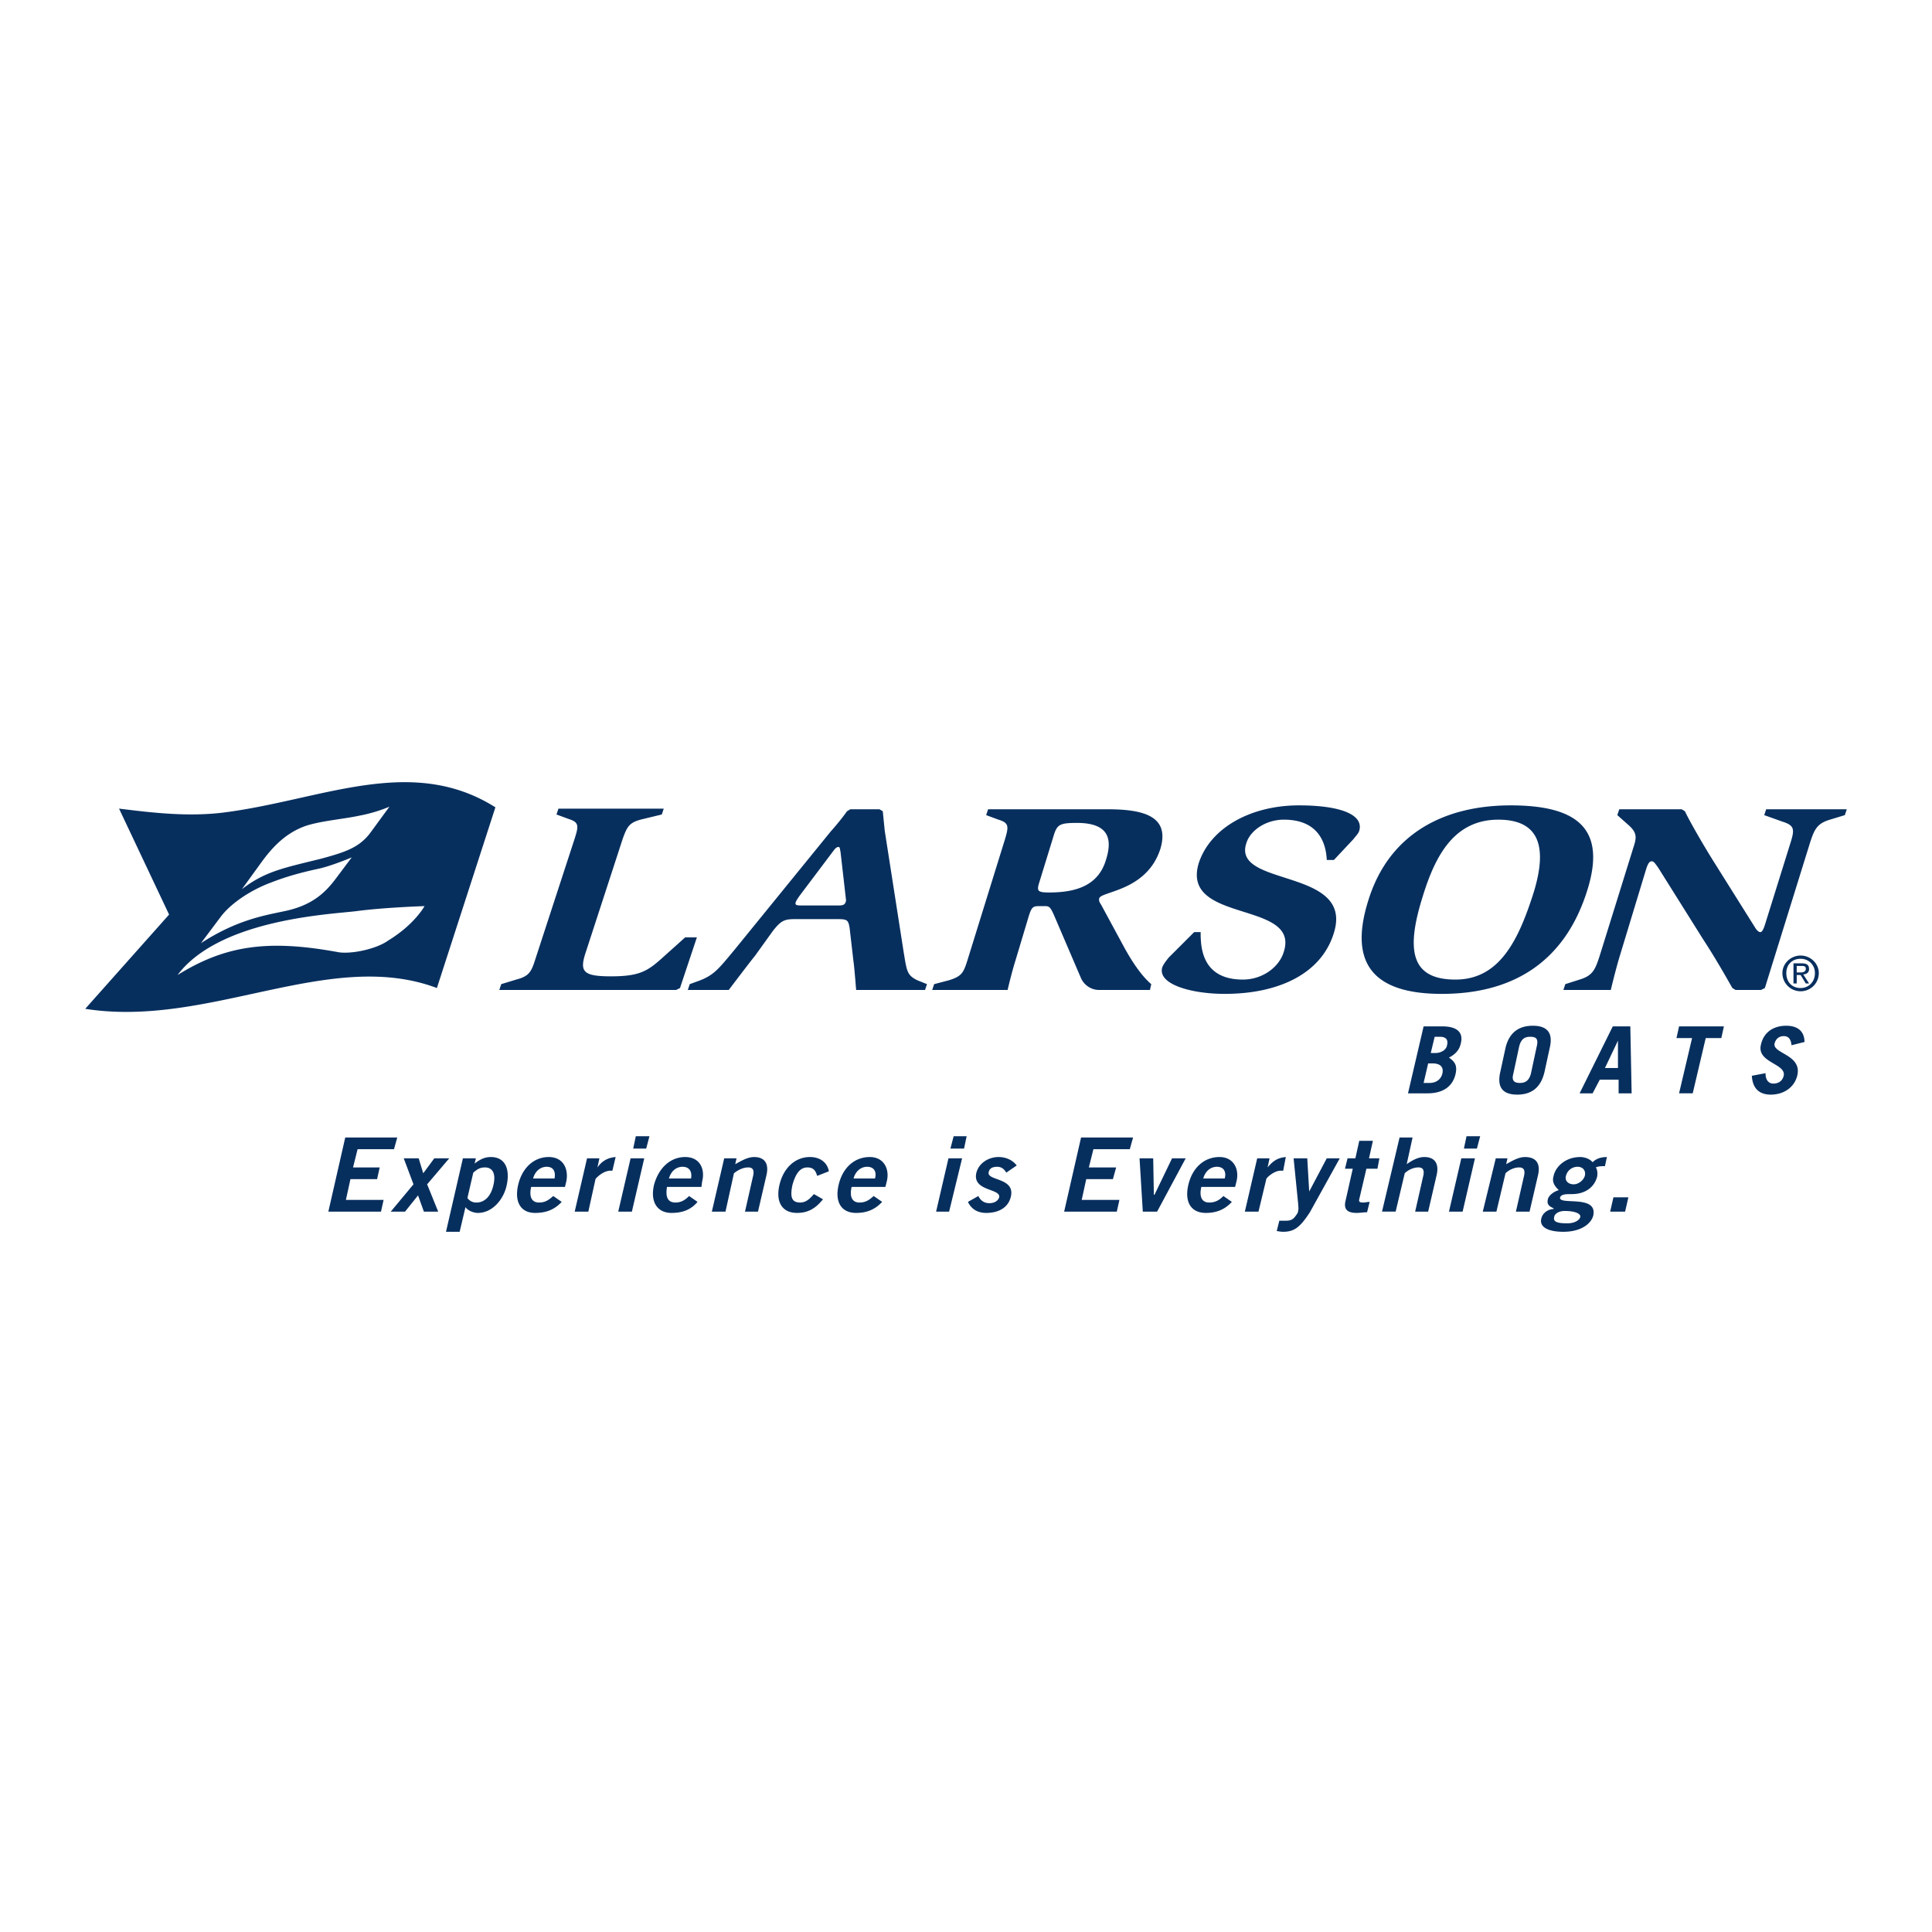 <svg xmlns="http://www.w3.org/2000/svg" width="2500" height="2500" viewBox="0 0 192.756 192.756"><g fill-rule="evenodd" clip-rule="evenodd"><path fill="#fff" fill-opacity="0" d="M0 0h192.756v192.756H0V0z"/><path d="M142.488 106.098h.453c.713 0 1.104.324.973.975-.129.582-.584.973-1.297.973h-.584l.455-1.948zm-2.011 2.984h1.945c1.428 0 2.465-.584 2.789-1.881.195-.844 0-1.232-.648-1.686.648-.324 1.037-.779 1.168-1.363.324-1.166-.389-1.75-1.816-1.75h-1.881l-1.557 6.68zm2.66-5.643h.518c.648 0 .844.324.715.844-.066.453-.584.777-1.168.777h-.455l.39-1.621zM151.566 104.412c.195-.777.584-.973 1.104-.973.584 0 .842.195.648.973l-.584 2.725c-.195.713-.584.908-1.102.908-.52 0-.844-.195-.65-.908l.584-2.725zm-1.88 2.529c-.389 1.686.391 2.27 1.688 2.27s2.334-.584 2.723-2.27l.52-2.398c.389-1.623-.389-2.205-1.686-2.205s-2.336.582-2.725 2.205l-.52 2.398zM161.424 103.828v2.725h-1.297l1.297-2.725zm-2.529 5.254l.715-1.361h1.879v1.361h1.299l-.131-6.68h-1.75l-3.309 6.68h1.297zM171.994 102.402l-.258 1.168h-1.556l-1.297 5.512h-1.363l1.298-5.512h-1.556l.258-1.168h4.474zM178.74 104.283c-.064-.648-.324-.908-.779-.908-.453 0-.777.26-.908.713-.258 1.037 2.725 1.104 2.271 3.178-.26 1.168-1.299 1.945-2.66 1.945-1.102 0-1.814-.584-1.881-1.881l1.363-.258c0 .777.389 1.037.777 1.037.52 0 .908-.26 1.037-.779.26-1.232-2.723-1.297-2.27-3.111.26-1.168 1.168-1.881 2.529-1.881 1.232 0 1.816.648 1.816 1.621l-1.295.324zM32.759 120.885l1.686-7.393h5.188l-.324 1.166h-3.632l-.454 1.817h2.659l-.259 1.168h-2.66l-.453 2.074h3.761l-.26 1.168h-5.252zM41.254 118.16l-.973-2.594h1.492l.454 1.493 1.103-1.493h1.491l-2.205 2.594 1.102 2.725h-1.426l-.584-1.621-1.297 1.621h-1.427l2.27-2.725zM47.22 116.994c.324-.26.584-.52 1.167-.52.778 0 1.103.648.843 1.752-.26 1.166-.908 1.75-1.687 1.75a1.05 1.05 0 0 1-.908-.453l.585-2.529zm-2.723 5.901h1.362l.583-2.463c.194.324.778.582 1.232.582 1.427 0 2.529-1.297 2.854-2.658.389-1.621-.065-2.918-1.557-2.918-.648 0-1.102.26-1.621.648l.13-.52h-1.297l-1.686 7.329zM53.187 117.578c.194-.715.713-1.168 1.361-1.168.649 0 .908.453.778 1.168h-2.139zm3.178.842l.129-.518c.259-1.232-.259-2.465-1.751-2.465s-2.659 1.102-3.048 2.789c-.389 1.686.259 2.787 1.686 2.787 1.103 0 1.945-.324 2.659-1.102l-.843-.584c-.454.389-.778.648-1.427.648-.583 0-1.038-.389-.778-1.557h3.373v.002zM57.337 120.885l1.232-5.318h1.232l-.195.908c.454-.648 1.038-.973 1.816-1.037l-.324 1.361h-.194c-.713 0-1.427.713-1.492.844l-.714 3.242h-1.361zM63.044 120.885h-1.362l1.232-5.318h1.362l-1.232 5.318zm.13-6.291l.26-1.232h1.362l-.324 1.232h-1.298zM66.741 117.578c.195-.715.713-1.168 1.362-1.168.649 0 .973.453.843 1.168h-2.205zm3.242.842l.065-.518c.324-1.232-.194-2.465-1.687-2.465-1.491 0-2.659 1.102-3.112 2.789-.39 1.686.324 2.787 1.751 2.787 1.102 0 1.945-.324 2.594-1.102l-.843-.584c-.39.389-.778.648-1.362.648-.648 0-1.037-.389-.843-1.557h3.437v.002zM71.021 120.885l1.232-5.318h1.232l-.13.584c.583-.324 1.232-.713 1.881-.713 1.103 0 1.492.713 1.232 1.816l-.843 3.631h-1.297l.778-3.438c.195-.713 0-.973-.454-.973-.584 0-1.103.324-1.427.584l-.843 3.826h-1.361v.001zM81.527 117.318c-.13-.455-.324-.844-.973-.844-.713 0-1.167.584-1.492 1.752-.259 1.232-.065 1.75.779 1.75.583 0 .972-.389 1.361-.842l.908.518c-.778.973-1.557 1.361-2.594 1.361-1.492 0-2.14-1.102-1.751-2.787.39-1.688 1.557-2.789 3.048-2.789 1.038 0 1.751.584 1.881 1.426l-1.167.455zM85.159 117.578c.194-.715.713-1.168 1.362-1.168s.973.453.778 1.168h-2.14zm3.177.842l.13-.518c.324-1.232-.26-2.465-1.687-2.465-1.557 0-2.724 1.102-3.112 2.789-.39 1.686.259 2.787 1.751 2.787 1.037 0 1.88-.324 2.594-1.102l-.843-.584c-.454.389-.778.648-1.426.648-.584 0-1.038-.389-.778-1.557h3.371v.002zM94.692 120.885h-1.297l1.232-5.318h1.362l-1.297 5.318zm.13-6.291l.324-1.232h1.297l-.259 1.232h-1.362zM100.398 116.994c-.193-.324-.453-.584-.908-.584-.518 0-.777.195-.842.52-.26.906 2.658.518 2.205 2.463-.26 1.104-1.232 1.621-2.465 1.621-.844 0-1.492-.389-1.816-1.102l1.037-.584c.195.389.52.713 1.104.713.453 0 .844-.193.973-.582.195-.908-2.724-.584-2.27-2.465.26-.973 1.232-1.557 2.205-1.557.777 0 1.426.324 1.816.842l-1.039.715zM106.17 120.885l1.687-7.393h5.188l-.324 1.166h-3.631l-.455 1.817h2.724l-.324 1.168h-2.66l-.453 2.074h3.762l-.26 1.168h-5.254zM113.693 115.566h1.362l.066 3.633h.065l1.75-3.633h1.361l-2.852 5.319h-1.427l-.325-5.319zM120.049 117.578c.195-.715.713-1.168 1.361-1.168s.973.453.779 1.168h-2.14zm3.178.842l.129-.518c.324-1.232-.258-2.465-1.686-2.465-1.557 0-2.723 1.102-3.113 2.789-.389 1.686.26 2.787 1.752 2.787 1.037 0 1.881-.324 2.594-1.102l-.844-.584c-.389.389-.777.648-1.426.648-.584 0-1.037-.389-.779-1.557h3.373v.002zM124.199 120.885l1.232-5.318h1.232l-.195.908c.52-.648 1.039-.973 1.816-1.037l-.26 1.361h-.26c-.648 0-1.426.713-1.426.844l-.779 3.242h-1.36zM127.637 121.793h.584c.453 0 .713-.064.973-.389.193-.26.324-.391.324-.648.064-.195 0-.391 0-.65l-.455-4.539h1.363l.193 3.309 1.752-3.309h1.297l-2.982 5.383c-.975 1.492-1.557 1.945-2.66 1.945-.324 0-.453-.064-.648-.064l.259-1.038zM135.225 115.566l.389-1.75h1.361l-.389 1.75h1.037l-.193 1.039h-1.104l-.713 3.047c-.064.26.064.324.389.324.195 0 .455-.064.648-.064l-.258 1.037c-.391 0-.715.064-1.039.064-1.037 0-1.297-.453-1.102-1.232l.713-3.176h-.777l.258-1.039h.78zM137.883 120.885l1.752-7.393h1.297l-.584 2.658c.453-.324 1.102-.713 1.752-.713 1.102 0 1.49.713 1.23 1.816l-.842 3.631h-1.297l.777-3.438c.195-.713 0-.973-.453-.973-.584 0-1.104.324-1.363.584l-.908 3.826h-1.361v.002zM145.926 120.885h-1.363l1.232-5.318h1.361l-1.23 5.318zm.129-6.291l.26-1.232h1.361l-.324 1.232h-1.297zM147.936 120.885l1.297-5.318h1.168l-.131.584c.584-.324 1.232-.713 1.881-.713 1.168 0 1.557.713 1.297 1.816l-.844 3.631h-1.361l.779-3.438c.193-.713 0-.973-.455-.973-.584 0-1.102.324-1.361.584l-.908 3.826h-1.362v.001zM156.105 120.82c1.299 0 1.623.389 1.557.584 0 .193-.389.648-1.297.648-1.102 0-1.426-.195-1.297-.648 0-.195.325-.584 1.037-.584zm2.012-3.502c-.131.453-.648.842-1.104.842-.584 0-.908-.389-.777-.842.129-.52.584-.908 1.168-.908.518 0 .842.389.713.908zm2.205-1.88c-.648 0-1.104.193-1.428.518-.26-.324-.777-.518-1.232-.518-1.49 0-2.463.973-2.658 1.881-.195.648.129 1.037.52 1.426-.324.066-1.039.455-1.104.973-.129.584.389.715.584.844v.064c-.453 0-1.102.324-1.232.973-.193.844.713 1.297 2.205 1.297 1.816 0 2.789-.842 2.984-1.621.453-2.139-3.502-.973-3.309-1.814.131-.324.584-.324 1.168-.324 1.361 0 2.27-.715 2.529-1.752.064-.389 0-.713-.131-.908.26-.129.584-.129.908-.129l.196-.91zM160.646 120.885l.325-1.426h1.492l-.326 1.426h-1.491zM68.622 98.77h4.085s2.205-2.917 2.594-3.372l1.816-2.529c.778-.973 1.102-1.167 2.14-1.167h4.28c.973 0 1.102.064 1.232.908l.389 3.372c.064.324.26 2.788.26 2.788h6.874l.194-.582-.973-.391c-1.038-.518-1.038-.908-1.362-2.853L88.27 82.882l-.194-1.945-.324-.194h-2.918l-.324.194a24.345 24.345 0 0 1-1.622 2.01L73.291 94.75c-1.622 1.946-2.076 2.594-3.762 3.178l-.713.26-.194.582zm14.526-13.878c.195-.259.324-.389.52-.389.129 0 .129.194.194.519l.519 4.54c0 .13.065.26 0 .39-.065.259-.194.389-.713.389h-3.632c-.649 0-.714-.064-.649-.324.065-.194.259-.454.389-.648l3.372-4.477zM93.005 98.77h7.524s.389-1.686.777-2.917l1.361-4.54c.26-.778.391-.908.973-.908h.648c.391 0 .52.13.844.843l2.725 6.356a1.993 1.993 0 0 0 1.814 1.166h5.059l.131-.582c-.844-.715-1.816-2.012-2.854-3.957l-2.141-3.956c-.129-.195-.26-.389-.195-.648.195-.714 4.734-.714 6.098-4.929.973-3.243-1.623-3.956-5.254-3.956H98.584l-.195.583 1.232.454c1.037.325 1.037.649.648 1.946l-3.762 12.127c-.389 1.232-.583 1.556-1.816 1.945l-1.491.391-.195.582zm12.192-15.629c.324-.908.648-1.038 2.271-1.038 3.631 0 3.371 2.14 2.852 3.761-.777 2.464-2.918 3.178-5.641 3.178-1.104 0-1.232-.13-1.039-.843l1.557-5.058zM143.85 99.16c6.939 0 12.256-3.049 14.527-10.377 1.881-6.031-.908-8.431-7.652-8.431-6.615 0-12.129 2.789-14.203 9.468-1.946 6.161.324 9.34 7.328 9.34zm-1.881-9.793c1.297-4.215 3.242-7.588 7.523-7.588 3.955 0 4.992 2.53 3.502 7.328-1.492 4.67-3.373 8.625-7.783 8.625-4.539 0-4.928-3.047-3.242-8.365zM179.648 98.9c.973 0 1.814-.779 1.814-1.816 0-.973-.842-1.75-1.814-1.75s-1.816.778-1.816 1.75c0 1.037.844 1.816 1.816 1.816zm-1.427-1.816c0-.843.584-1.427 1.428-1.427.777 0 1.426.584 1.426 1.427 0 .908-.648 1.492-1.426 1.492-.844 0-1.428-.584-1.428-1.492zm1.037.195h.391l.518.842h.324l-.584-.908c.326 0 .584-.193.584-.518 0-.454-.258-.584-.777-.584h-.779v2.01h.324v-.842h-.001zm0-.259v-.648h.455c.193 0 .453 0 .453.26 0 .324-.26.389-.518.389h-.39v-.001zM133.084 85.8l1.945-2.075c.195-.26.52-.584.584-.844.453-1.556-1.75-2.529-6.031-2.529-4.734 0-8.82 2.205-9.986 5.772-1.816 6.031 10.115 3.696 8.494 8.819-.453 1.556-2.139 2.789-4.086 2.789-4.15 0-4.215-3.307-4.215-4.734h-.648l-2.529 2.529c-.26.324-.518.648-.648.972-.518 1.688 2.854 2.66 6.227 2.66 5.383 0 9.662-2.012 10.895-6.097 2.01-6.485-10.117-4.54-8.754-8.884.389-1.362 2.01-2.4 3.76-2.4 3.697 0 4.217 2.659 4.281 4.021h.711v.001zM155.977 98.77h4.734s.455-1.945.908-3.436l2.658-8.755c.195-.519.324-.648.52-.648s.324.195.648.648l4.475 7.134c1.361 2.075 2.658 4.409 2.918 4.864l.324.193h2.529l.389-.193 4.475-14.397c.455-1.427.715-2.01 2.012-2.4l1.492-.454.193-.583h-8.041l-.195.583 1.816.648c1.232.389 1.232.778.777 2.205l-2.529 8.106c-.193.583-.324.713-.453.713-.131 0-.324-.13-.52-.454l-4.15-6.615c-1.297-2.075-2.529-4.28-2.854-4.994l-.324-.194h-6.225l-.195.583 1.168 1.038c.777.713.777 1.167.453 2.14l-3.371 10.831c-.455 1.426-.715 2.01-2.012 2.399l-1.426.455-.194.583zM49.814 98.77h17.64l.389-.193 1.686-5.059h-1.167l-1.297 1.167c-2.205 1.946-2.659 2.724-6.096 2.724-2.789 0-3.178-.453-2.529-2.399l3.696-11.349c.454-1.232.648-1.621 2.011-1.945l1.88-.454.195-.583H55.716l-.195.583 1.232.454c1.038.324.973.713.584 1.945l-3.956 12.127c-.389 1.232-.648 1.621-1.881 1.945l-1.491.455-.195.582zM35.093 85.541l-1.557 2.075c-1.103 1.491-2.399 2.659-4.929 3.243-2.075.454-4.864.843-8.561 3.243l1.946-2.594c1.103-1.492 3.243-2.789 4.994-3.437 1.816-.713 3.437-1.103 4.929-1.427 1.362-.325 3.178-1.103 3.178-1.103zm-17.38 11.738c4.799-2.984 9.08-3.567 16.083-2.271 1.297.195 3.761-.324 4.929-1.167 2.659-1.622 3.631-3.438 3.631-3.438s-4.085.13-6.939.519c-2.983.326-13.619.909-17.704 6.357zm21.141-16.797l-1.945 2.659c-1.103 1.427-2.464 1.88-4.864 2.529-3.632.908-5.577 1.232-7.912 3.048l1.881-2.594c1.167-1.622 2.464-2.983 4.41-3.697 1.492-.519 3.891-.713 5.382-1.038 1.751-.323 3.048-.907 3.048-.907zM8.504 100.65l8.366-9.403-4.993-10.571c3.178.389 6.81.843 10.441.389 9.728-1.232 18.677-5.837 27.108-.519l-5.837 18.029c-10.701-4.02-22.763 4.021-35.085 2.075z" fill="#072f5e"/></g></svg>
